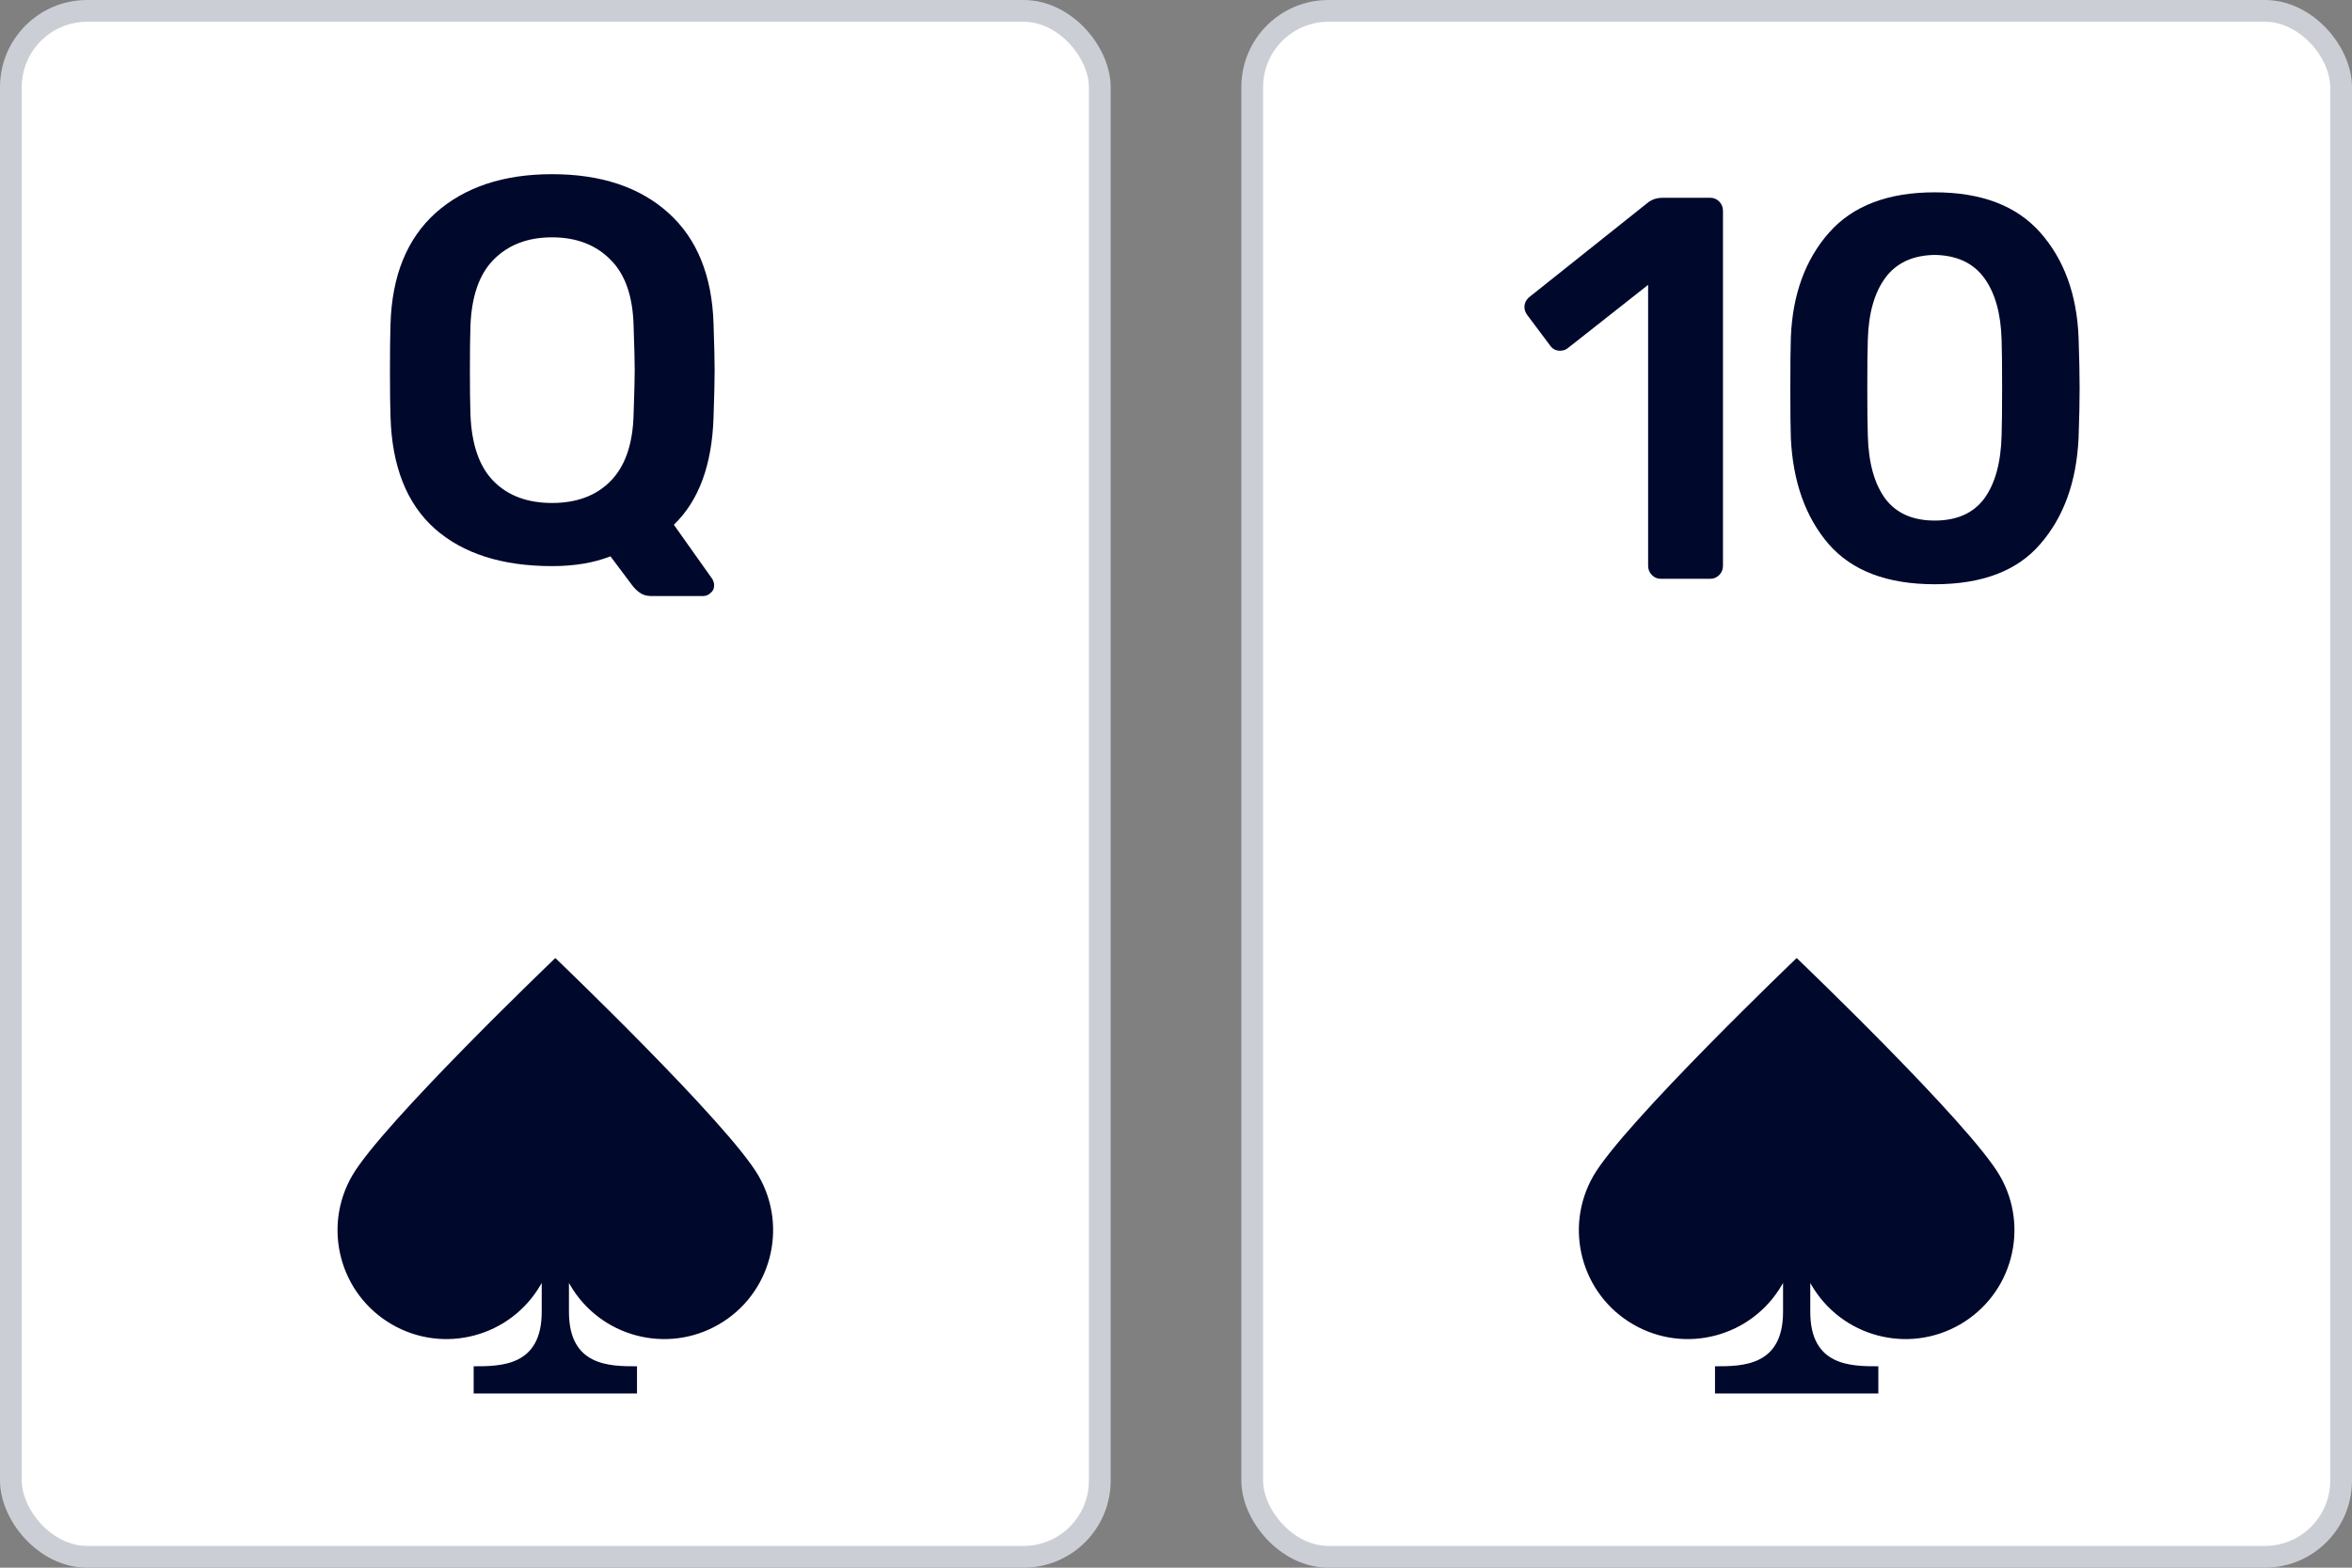 <svg width="108" height="72" viewBox="0 0 108 72" fill="none" xmlns="http://www.w3.org/2000/svg">
<rect x="0" y="0" width="108" height="72" fill="#808080" stroke="none"/>
<rect x="0.5" y="0.5" width="50" height="71" rx="3.5" fill="white"/>
<path d="M29.904 27.375C29.685 27.375 29.499 27.317 29.348 27.2C29.212 27.1 29.086 26.967 28.968 26.8L28.031 25.55C27.272 25.85 26.378 26 25.348 26C23.053 26 21.256 25.425 19.957 24.275C18.674 23.125 17.999 21.417 17.932 19.15C17.915 18.667 17.906 17.958 17.906 17.025C17.906 16.075 17.915 15.358 17.932 14.875C17.999 12.658 18.691 10.958 20.007 9.775C21.34 8.592 23.121 8 25.348 8C27.593 8 29.373 8.592 30.689 9.775C32.005 10.958 32.697 12.658 32.765 14.875C32.798 15.842 32.815 16.558 32.815 17.025C32.815 17.475 32.798 18.183 32.765 19.15C32.697 21.35 32.09 23 30.942 24.1L32.714 26.6C32.765 26.7 32.79 26.783 32.79 26.85V26.9C32.79 27.033 32.739 27.142 32.638 27.225C32.537 27.325 32.419 27.375 32.284 27.375H29.904ZM25.348 23.1C26.479 23.1 27.373 22.767 28.031 22.1C28.706 21.417 29.061 20.392 29.094 19.025C29.128 18.025 29.145 17.35 29.145 17C29.145 16.617 29.128 15.942 29.094 14.975C29.061 13.608 28.706 12.592 28.031 11.925C27.356 11.242 26.462 10.9 25.348 10.9C24.234 10.9 23.34 11.242 22.665 11.925C22.007 12.592 21.652 13.608 21.602 14.975C21.585 15.458 21.577 16.133 21.577 17C21.577 17.85 21.585 18.525 21.602 19.025C21.652 20.408 22.007 21.433 22.665 22.1C23.323 22.767 24.218 23.1 25.348 23.1Z" fill="#00082C"/>
<path d="M33 60.83C35.391 59.449 36.21 56.391 34.83 54C33.449 51.608 25.5 44 25.5 44C25.486 44.013 17.549 51.611 16.169 54C14.789 56.392 15.608 59.45 18 60.83C20.391 62.211 23.449 61.392 24.83 59C24.845 58.974 24.86 58.947 24.875 58.92V60.25C24.875 62.75 23 62.75 21.75 62.75V64H29.25V62.75C28 62.75 26.125 62.75 26.125 60.25V58.92C26.139 58.947 26.154 58.974 26.169 59C27.55 61.391 30.608 62.211 33 60.83Z" fill="#00082C"/>
<rect x="0.5" y="0.5" width="50" height="71" rx="3.5" stroke="#CCCED5"/>
<rect x="57.5" y="0.5" width="50" height="71" rx="3.5" fill="white"/>
<path d="M76.264 26.583C76.102 26.583 75.964 26.525 75.85 26.408C75.736 26.292 75.679 26.15 75.679 25.983V13.083L71.999 15.983C71.901 16.067 71.779 16.108 71.633 16.108C71.438 16.108 71.284 16.025 71.17 15.858L70.122 14.458C70.041 14.342 70 14.225 70 14.108C70 13.908 70.089 13.742 70.268 13.608L75.728 9.258C75.907 9.142 76.11 9.083 76.338 9.083H78.531C78.694 9.083 78.832 9.142 78.946 9.258C79.059 9.375 79.116 9.517 79.116 9.683V25.983C79.116 26.15 79.059 26.292 78.946 26.408C78.832 26.525 78.694 26.583 78.531 26.583H76.264Z" fill="#00082C"/>
<path d="M88.839 26.833C86.661 26.833 85.036 26.217 83.964 24.983C82.907 23.75 82.331 22.133 82.233 20.133C82.217 19.683 82.209 18.917 82.209 17.833C82.209 16.733 82.217 15.95 82.233 15.483C82.314 13.517 82.899 11.917 83.988 10.683C85.077 9.45 86.694 8.833 88.839 8.833C90.984 8.833 92.6 9.45 93.689 10.683C94.778 11.917 95.363 13.517 95.444 15.483C95.477 16.417 95.493 17.2 95.493 17.833C95.493 18.467 95.477 19.233 95.444 20.133C95.347 22.133 94.762 23.75 93.689 24.983C92.633 26.217 91.016 26.833 88.839 26.833ZM88.839 23.908C89.846 23.908 90.602 23.575 91.106 22.908C91.609 22.225 91.877 21.258 91.91 20.008C91.926 19.525 91.934 18.783 91.934 17.783C91.934 16.783 91.926 16.058 91.91 15.608C91.877 14.392 91.609 13.442 91.106 12.758C90.602 12.075 89.846 11.725 88.839 11.708C87.831 11.725 87.076 12.075 86.572 12.758C86.068 13.442 85.8 14.392 85.767 15.608C85.751 16.058 85.743 16.783 85.743 17.783C85.743 18.783 85.751 19.525 85.767 20.008C85.8 21.258 86.068 22.225 86.572 22.908C87.076 23.575 87.831 23.908 88.839 23.908Z" fill="#00082C"/>
<path d="M90 60.83C92.391 59.449 93.21 56.391 91.83 54C90.449 51.608 82.5 44 82.5 44C82.486 44.013 74.549 51.611 73.169 54C71.789 56.392 72.608 59.45 75 60.83C77.391 62.211 80.449 61.392 81.83 59C81.845 58.974 81.86 58.947 81.875 58.92V60.25C81.875 62.75 80 62.75 78.75 62.75V64H86.25V62.75C85 62.75 83.125 62.75 83.125 60.25V58.92C83.139 58.947 83.154 58.974 83.169 59C84.55 61.391 87.608 62.211 90 60.83Z" fill="#00082C"/>
<rect x="57.5" y="0.5" width="50" height="71" rx="3.5" stroke="#CCCED5"/>
</svg>
